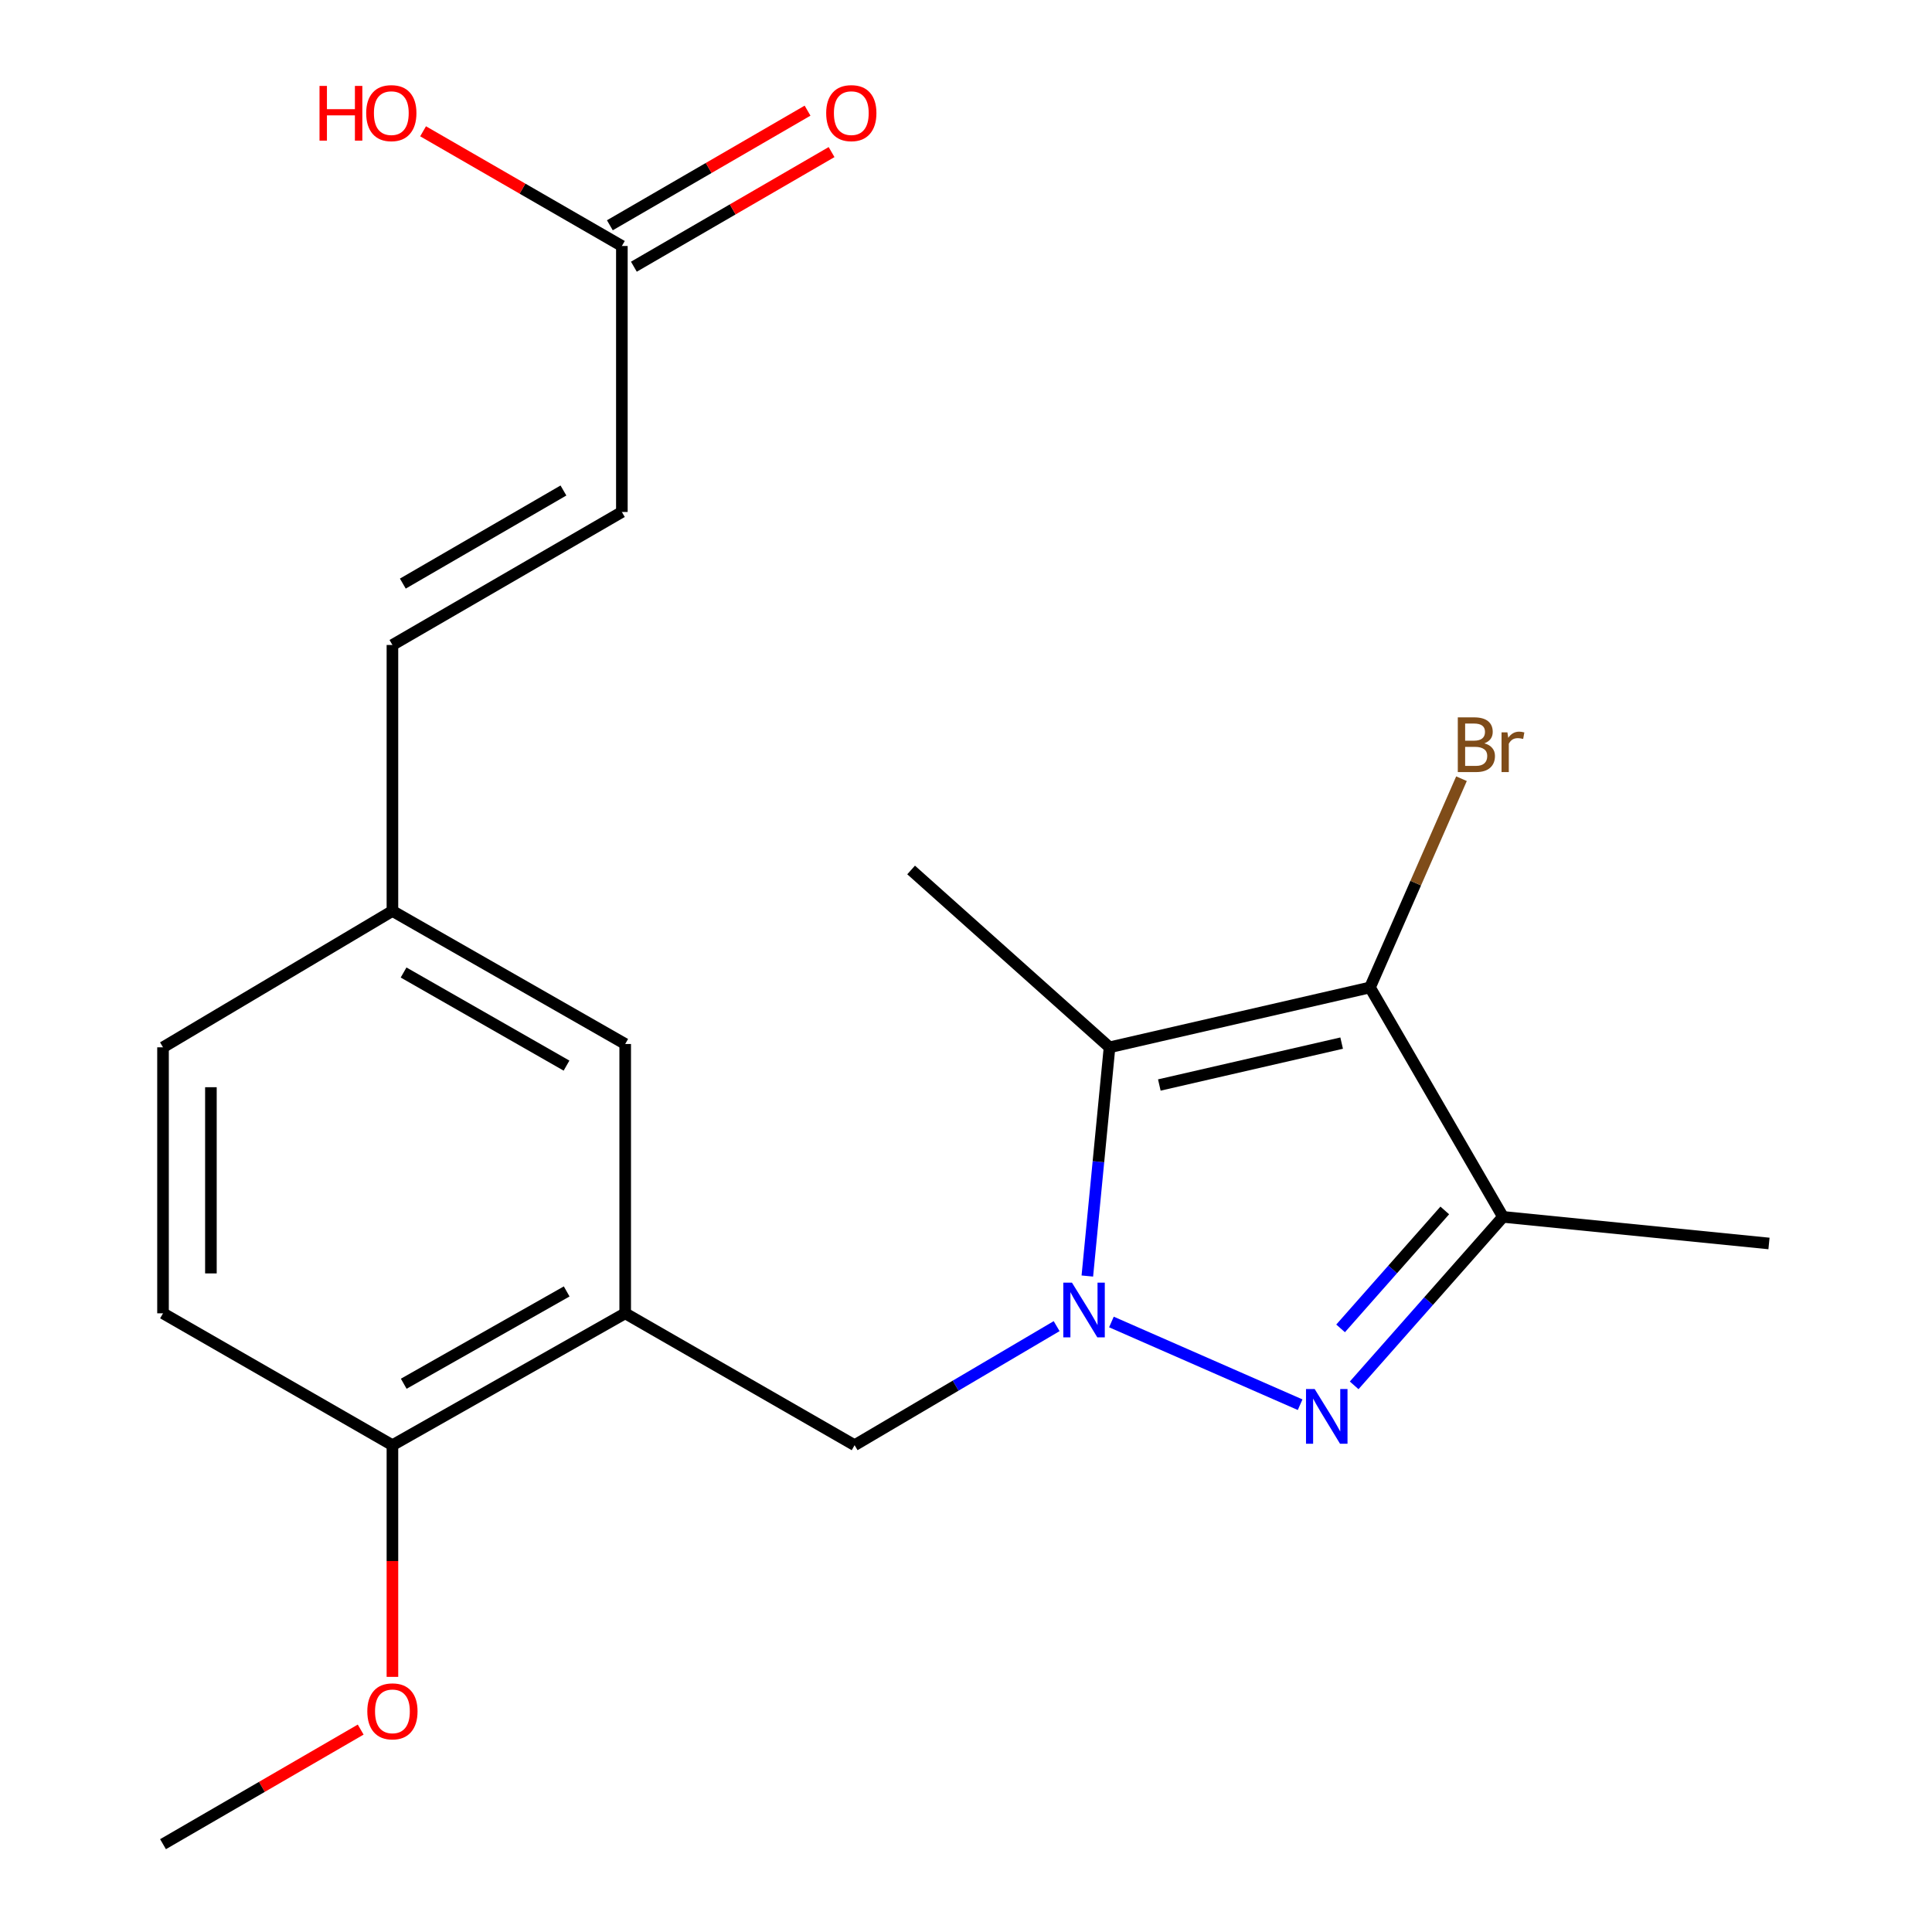 <?xml version='1.0' encoding='iso-8859-1'?>
<svg version='1.1' baseProfile='full'
              xmlns='http://www.w3.org/2000/svg'
                      xmlns:rdkit='http://www.rdkit.org/xml'
                      xmlns:xlink='http://www.w3.org/1999/xlink'
                  xml:space='preserve'
width='1000px' height='1000px' viewBox='0 0 1000 1000'>
<!-- END OF HEADER -->
<rect style='opacity:1.0;fill:#FFFFFF;stroke:none' width='1000' height='1000' x='0' y='0'> </rect>
<path class='bond-0' d='M 575.269,684.258 L 672.946,727.074' style='fill:none;fill-rule:evenodd;stroke:#0000FF;stroke-width:6px;stroke-linecap:butt;stroke-linejoin:miter;stroke-opacity:1' />
<path class='bond-1' d='M 562.805,660.472 L 568.549,601.282' style='fill:none;fill-rule:evenodd;stroke:#0000FF;stroke-width:6px;stroke-linecap:butt;stroke-linejoin:miter;stroke-opacity:1' />
<path class='bond-1' d='M 568.549,601.282 L 574.292,542.091' style='fill:none;fill-rule:evenodd;stroke:#000000;stroke-width:6px;stroke-linecap:butt;stroke-linejoin:miter;stroke-opacity:1' />
<path class='bond-5' d='M 546.914,686.407 L 494.628,717.218' style='fill:none;fill-rule:evenodd;stroke:#0000FF;stroke-width:6px;stroke-linecap:butt;stroke-linejoin:miter;stroke-opacity:1' />
<path class='bond-5' d='M 494.628,717.218 L 442.343,748.029' style='fill:none;fill-rule:evenodd;stroke:#000000;stroke-width:6px;stroke-linecap:butt;stroke-linejoin:miter;stroke-opacity:1' />
<path class='bond-3' d='M 700.913,717.057 L 739.429,673.454' style='fill:none;fill-rule:evenodd;stroke:#0000FF;stroke-width:6px;stroke-linecap:butt;stroke-linejoin:miter;stroke-opacity:1' />
<path class='bond-3' d='M 739.429,673.454 L 777.944,629.85' style='fill:none;fill-rule:evenodd;stroke:#000000;stroke-width:6px;stroke-linecap:butt;stroke-linejoin:miter;stroke-opacity:1' />
<path class='bond-3' d='M 693.89,687.567 L 720.851,657.044' style='fill:none;fill-rule:evenodd;stroke:#0000FF;stroke-width:6px;stroke-linecap:butt;stroke-linejoin:miter;stroke-opacity:1' />
<path class='bond-3' d='M 720.851,657.044 L 747.812,626.522' style='fill:none;fill-rule:evenodd;stroke:#000000;stroke-width:6px;stroke-linecap:butt;stroke-linejoin:miter;stroke-opacity:1' />
<path class='bond-2' d='M 574.292,542.091 L 709.105,511.107' style='fill:none;fill-rule:evenodd;stroke:#000000;stroke-width:6px;stroke-linecap:butt;stroke-linejoin:miter;stroke-opacity:1' />
<path class='bond-2' d='M 600.066,561.6 L 694.435,539.912' style='fill:none;fill-rule:evenodd;stroke:#000000;stroke-width:6px;stroke-linecap:butt;stroke-linejoin:miter;stroke-opacity:1' />
<path class='bond-15' d='M 574.292,542.091 L 471.591,450.297' style='fill:none;fill-rule:evenodd;stroke:#000000;stroke-width:6px;stroke-linecap:butt;stroke-linejoin:miter;stroke-opacity:1' />
<path class='bond-11' d='M 709.105,511.107 L 732.785,457.081' style='fill:none;fill-rule:evenodd;stroke:#000000;stroke-width:6px;stroke-linecap:butt;stroke-linejoin:miter;stroke-opacity:1' />
<path class='bond-11' d='M 732.785,457.081 L 756.464,403.054' style='fill:none;fill-rule:evenodd;stroke:#7F4C19;stroke-width:6px;stroke-linecap:butt;stroke-linejoin:miter;stroke-opacity:1' />
<path class='bond-21' d='M 709.105,511.107 L 777.944,629.85' style='fill:none;fill-rule:evenodd;stroke:#000000;stroke-width:6px;stroke-linecap:butt;stroke-linejoin:miter;stroke-opacity:1' />
<path class='bond-18' d='M 777.944,629.85 L 915.622,643.621' style='fill:none;fill-rule:evenodd;stroke:#000000;stroke-width:6px;stroke-linecap:butt;stroke-linejoin:miter;stroke-opacity:1' />
<path class='bond-4' d='M 323.6,679.768 L 442.343,748.029' style='fill:none;fill-rule:evenodd;stroke:#000000;stroke-width:6px;stroke-linecap:butt;stroke-linejoin:miter;stroke-opacity:1' />
<path class='bond-8' d='M 323.6,679.768 L 203.121,748.029' style='fill:none;fill-rule:evenodd;stroke:#000000;stroke-width:6px;stroke-linecap:butt;stroke-linejoin:miter;stroke-opacity:1' />
<path class='bond-8' d='M 293.309,668.442 L 208.974,716.224' style='fill:none;fill-rule:evenodd;stroke:#000000;stroke-width:6px;stroke-linecap:butt;stroke-linejoin:miter;stroke-opacity:1' />
<path class='bond-10' d='M 323.6,679.768 L 323.6,540.369' style='fill:none;fill-rule:evenodd;stroke:#000000;stroke-width:6px;stroke-linecap:butt;stroke-linejoin:miter;stroke-opacity:1' />
<path class='bond-6' d='M 321.878,127.323 L 321.878,265' style='fill:none;fill-rule:evenodd;stroke:#000000;stroke-width:6px;stroke-linecap:butt;stroke-linejoin:miter;stroke-opacity:1' />
<path class='bond-12' d='M 328.095,138.044 L 379.257,108.382' style='fill:none;fill-rule:evenodd;stroke:#000000;stroke-width:6px;stroke-linecap:butt;stroke-linejoin:miter;stroke-opacity:1' />
<path class='bond-12' d='M 379.257,108.382 L 430.42,78.719' style='fill:none;fill-rule:evenodd;stroke:#FF0000;stroke-width:6px;stroke-linecap:butt;stroke-linejoin:miter;stroke-opacity:1' />
<path class='bond-12' d='M 315.662,116.601 L 366.825,86.938' style='fill:none;fill-rule:evenodd;stroke:#000000;stroke-width:6px;stroke-linecap:butt;stroke-linejoin:miter;stroke-opacity:1' />
<path class='bond-12' d='M 366.825,86.938 L 417.987,57.275' style='fill:none;fill-rule:evenodd;stroke:#FF0000;stroke-width:6px;stroke-linecap:butt;stroke-linejoin:miter;stroke-opacity:1' />
<path class='bond-16' d='M 321.878,127.323 L 270.433,97.64' style='fill:none;fill-rule:evenodd;stroke:#000000;stroke-width:6px;stroke-linecap:butt;stroke-linejoin:miter;stroke-opacity:1' />
<path class='bond-16' d='M 270.433,97.64 L 218.987,67.958' style='fill:none;fill-rule:evenodd;stroke:#FF0000;stroke-width:6px;stroke-linecap:butt;stroke-linejoin:miter;stroke-opacity:1' />
<path class='bond-7' d='M 321.878,265 L 203.121,333.839' style='fill:none;fill-rule:evenodd;stroke:#000000;stroke-width:6px;stroke-linecap:butt;stroke-linejoin:miter;stroke-opacity:1' />
<path class='bond-7' d='M 291.634,253.882 L 208.504,302.069' style='fill:none;fill-rule:evenodd;stroke:#000000;stroke-width:6px;stroke-linecap:butt;stroke-linejoin:miter;stroke-opacity:1' />
<path class='bond-14' d='M 203.121,748.029 L 84.378,679.768' style='fill:none;fill-rule:evenodd;stroke:#000000;stroke-width:6px;stroke-linecap:butt;stroke-linejoin:miter;stroke-opacity:1' />
<path class='bond-19' d='M 203.121,748.029 L 203.121,807.987' style='fill:none;fill-rule:evenodd;stroke:#000000;stroke-width:6px;stroke-linecap:butt;stroke-linejoin:miter;stroke-opacity:1' />
<path class='bond-19' d='M 203.121,807.987 L 203.121,867.945' style='fill:none;fill-rule:evenodd;stroke:#FF0000;stroke-width:6px;stroke-linecap:butt;stroke-linejoin:miter;stroke-opacity:1' />
<path class='bond-9' d='M 203.121,333.839 L 203.121,471.517' style='fill:none;fill-rule:evenodd;stroke:#000000;stroke-width:6px;stroke-linecap:butt;stroke-linejoin:miter;stroke-opacity:1' />
<path class='bond-13' d='M 323.6,540.369 L 203.121,471.517' style='fill:none;fill-rule:evenodd;stroke:#000000;stroke-width:6px;stroke-linecap:butt;stroke-linejoin:miter;stroke-opacity:1' />
<path class='bond-13' d='M 293.229,551.562 L 208.894,503.365' style='fill:none;fill-rule:evenodd;stroke:#000000;stroke-width:6px;stroke-linecap:butt;stroke-linejoin:miter;stroke-opacity:1' />
<path class='bond-17' d='M 203.121,471.517 L 84.378,542.091' style='fill:none;fill-rule:evenodd;stroke:#000000;stroke-width:6px;stroke-linecap:butt;stroke-linejoin:miter;stroke-opacity:1' />
<path class='bond-22' d='M 84.378,679.768 L 84.378,542.091' style='fill:none;fill-rule:evenodd;stroke:#000000;stroke-width:6px;stroke-linecap:butt;stroke-linejoin:miter;stroke-opacity:1' />
<path class='bond-22' d='M 109.165,659.117 L 109.165,562.742' style='fill:none;fill-rule:evenodd;stroke:#000000;stroke-width:6px;stroke-linecap:butt;stroke-linejoin:miter;stroke-opacity:1' />
<path class='bond-20' d='M 186.69,895.232 L 135.534,924.889' style='fill:none;fill-rule:evenodd;stroke:#FF0000;stroke-width:6px;stroke-linecap:butt;stroke-linejoin:miter;stroke-opacity:1' />
<path class='bond-20' d='M 135.534,924.889 L 84.378,954.545' style='fill:none;fill-rule:evenodd;stroke:#000000;stroke-width:6px;stroke-linecap:butt;stroke-linejoin:miter;stroke-opacity:1' />
<path  class='atom-0' d='M 554.84 663.887
L 564.12 678.887
Q 565.04 680.367, 566.52 683.047
Q 568 685.727, 568.08 685.887
L 568.08 663.887
L 571.84 663.887
L 571.84 692.207
L 567.96 692.207
L 558 675.807
Q 556.84 673.887, 555.6 671.687
Q 554.4 669.487, 554.04 668.807
L 554.04 692.207
L 550.36 692.207
L 550.36 663.887
L 554.84 663.887
' fill='#0000FF'/>
<path  class='atom-1' d='M 680.468 718.955
L 689.748 733.955
Q 690.668 735.435, 692.148 738.115
Q 693.628 740.795, 693.708 740.955
L 693.708 718.955
L 697.468 718.955
L 697.468 747.275
L 693.588 747.275
L 683.628 730.875
Q 682.468 728.955, 681.228 726.755
Q 680.028 724.555, 679.668 723.875
L 679.668 747.275
L 675.988 747.275
L 675.988 718.955
L 680.468 718.955
' fill='#0000FF'/>
<path  class='atom-12' d='M 768.314 384.745
Q 771.034 385.505, 772.394 387.185
Q 773.794 388.825, 773.794 391.265
Q 773.794 395.185, 771.274 397.425
Q 768.794 399.625, 764.074 399.625
L 754.554 399.625
L 754.554 371.305
L 762.914 371.305
Q 767.754 371.305, 770.194 373.265
Q 772.634 375.225, 772.634 378.825
Q 772.634 383.105, 768.314 384.745
M 758.354 374.505
L 758.354 383.385
L 762.914 383.385
Q 765.714 383.385, 767.154 382.265
Q 768.634 381.105, 768.634 378.825
Q 768.634 374.505, 762.914 374.505
L 758.354 374.505
M 764.074 396.425
Q 766.834 396.425, 768.314 395.105
Q 769.794 393.785, 769.794 391.265
Q 769.794 388.945, 768.154 387.785
Q 766.554 386.585, 763.474 386.585
L 758.354 386.585
L 758.354 396.425
L 764.074 396.425
' fill='#7F4C19'/>
<path  class='atom-12' d='M 780.234 379.065
L 780.674 381.905
Q 782.834 378.705, 786.354 378.705
Q 787.474 378.705, 788.994 379.105
L 788.394 382.465
Q 786.674 382.065, 785.714 382.065
Q 784.034 382.065, 782.914 382.745
Q 781.834 383.385, 780.954 384.945
L 780.954 399.625
L 777.194 399.625
L 777.194 379.065
L 780.234 379.065
' fill='#7F4C19'/>
<path  class='atom-13' d='M 427.635 58.55
Q 427.635 51.75, 430.995 47.95
Q 434.355 44.15, 440.635 44.15
Q 446.915 44.15, 450.275 47.95
Q 453.635 51.75, 453.635 58.55
Q 453.635 65.43, 450.235 69.35
Q 446.835 73.23, 440.635 73.23
Q 434.395 73.23, 430.995 69.35
Q 427.635 65.47, 427.635 58.55
M 440.635 70.03
Q 444.955 70.03, 447.275 67.15
Q 449.635 64.23, 449.635 58.55
Q 449.635 52.99, 447.275 50.19
Q 444.955 47.35, 440.635 47.35
Q 436.315 47.35, 433.955 50.15
Q 431.635 52.95, 431.635 58.55
Q 431.635 64.27, 433.955 67.15
Q 436.315 70.03, 440.635 70.03
' fill='#FF0000'/>
<path  class='atom-17' d='M 165.383 44.47
L 169.223 44.47
L 169.223 56.51
L 183.703 56.51
L 183.703 44.47
L 187.543 44.47
L 187.543 72.79
L 183.703 72.79
L 183.703 59.71
L 169.223 59.71
L 169.223 72.79
L 165.383 72.79
L 165.383 44.47
' fill='#FF0000'/>
<path  class='atom-17' d='M 189.543 58.55
Q 189.543 51.75, 192.903 47.95
Q 196.263 44.15, 202.543 44.15
Q 208.823 44.15, 212.183 47.95
Q 215.543 51.75, 215.543 58.55
Q 215.543 65.43, 212.143 69.35
Q 208.743 73.23, 202.543 73.23
Q 196.303 73.23, 192.903 69.35
Q 189.543 65.47, 189.543 58.55
M 202.543 70.03
Q 206.863 70.03, 209.183 67.15
Q 211.543 64.23, 211.543 58.55
Q 211.543 52.99, 209.183 50.19
Q 206.863 47.35, 202.543 47.35
Q 198.223 47.35, 195.863 50.15
Q 193.543 52.95, 193.543 58.55
Q 193.543 64.27, 195.863 67.15
Q 198.223 70.03, 202.543 70.03
' fill='#FF0000'/>
<path  class='atom-20' d='M 190.121 885.787
Q 190.121 878.987, 193.481 875.187
Q 196.841 871.387, 203.121 871.387
Q 209.401 871.387, 212.761 875.187
Q 216.121 878.987, 216.121 885.787
Q 216.121 892.667, 212.721 896.587
Q 209.321 900.467, 203.121 900.467
Q 196.881 900.467, 193.481 896.587
Q 190.121 892.707, 190.121 885.787
M 203.121 897.267
Q 207.441 897.267, 209.761 894.387
Q 212.121 891.467, 212.121 885.787
Q 212.121 880.227, 209.761 877.427
Q 207.441 874.587, 203.121 874.587
Q 198.801 874.587, 196.441 877.387
Q 194.121 880.187, 194.121 885.787
Q 194.121 891.507, 196.441 894.387
Q 198.801 897.267, 203.121 897.267
' fill='#FF0000'/>
</svg>
